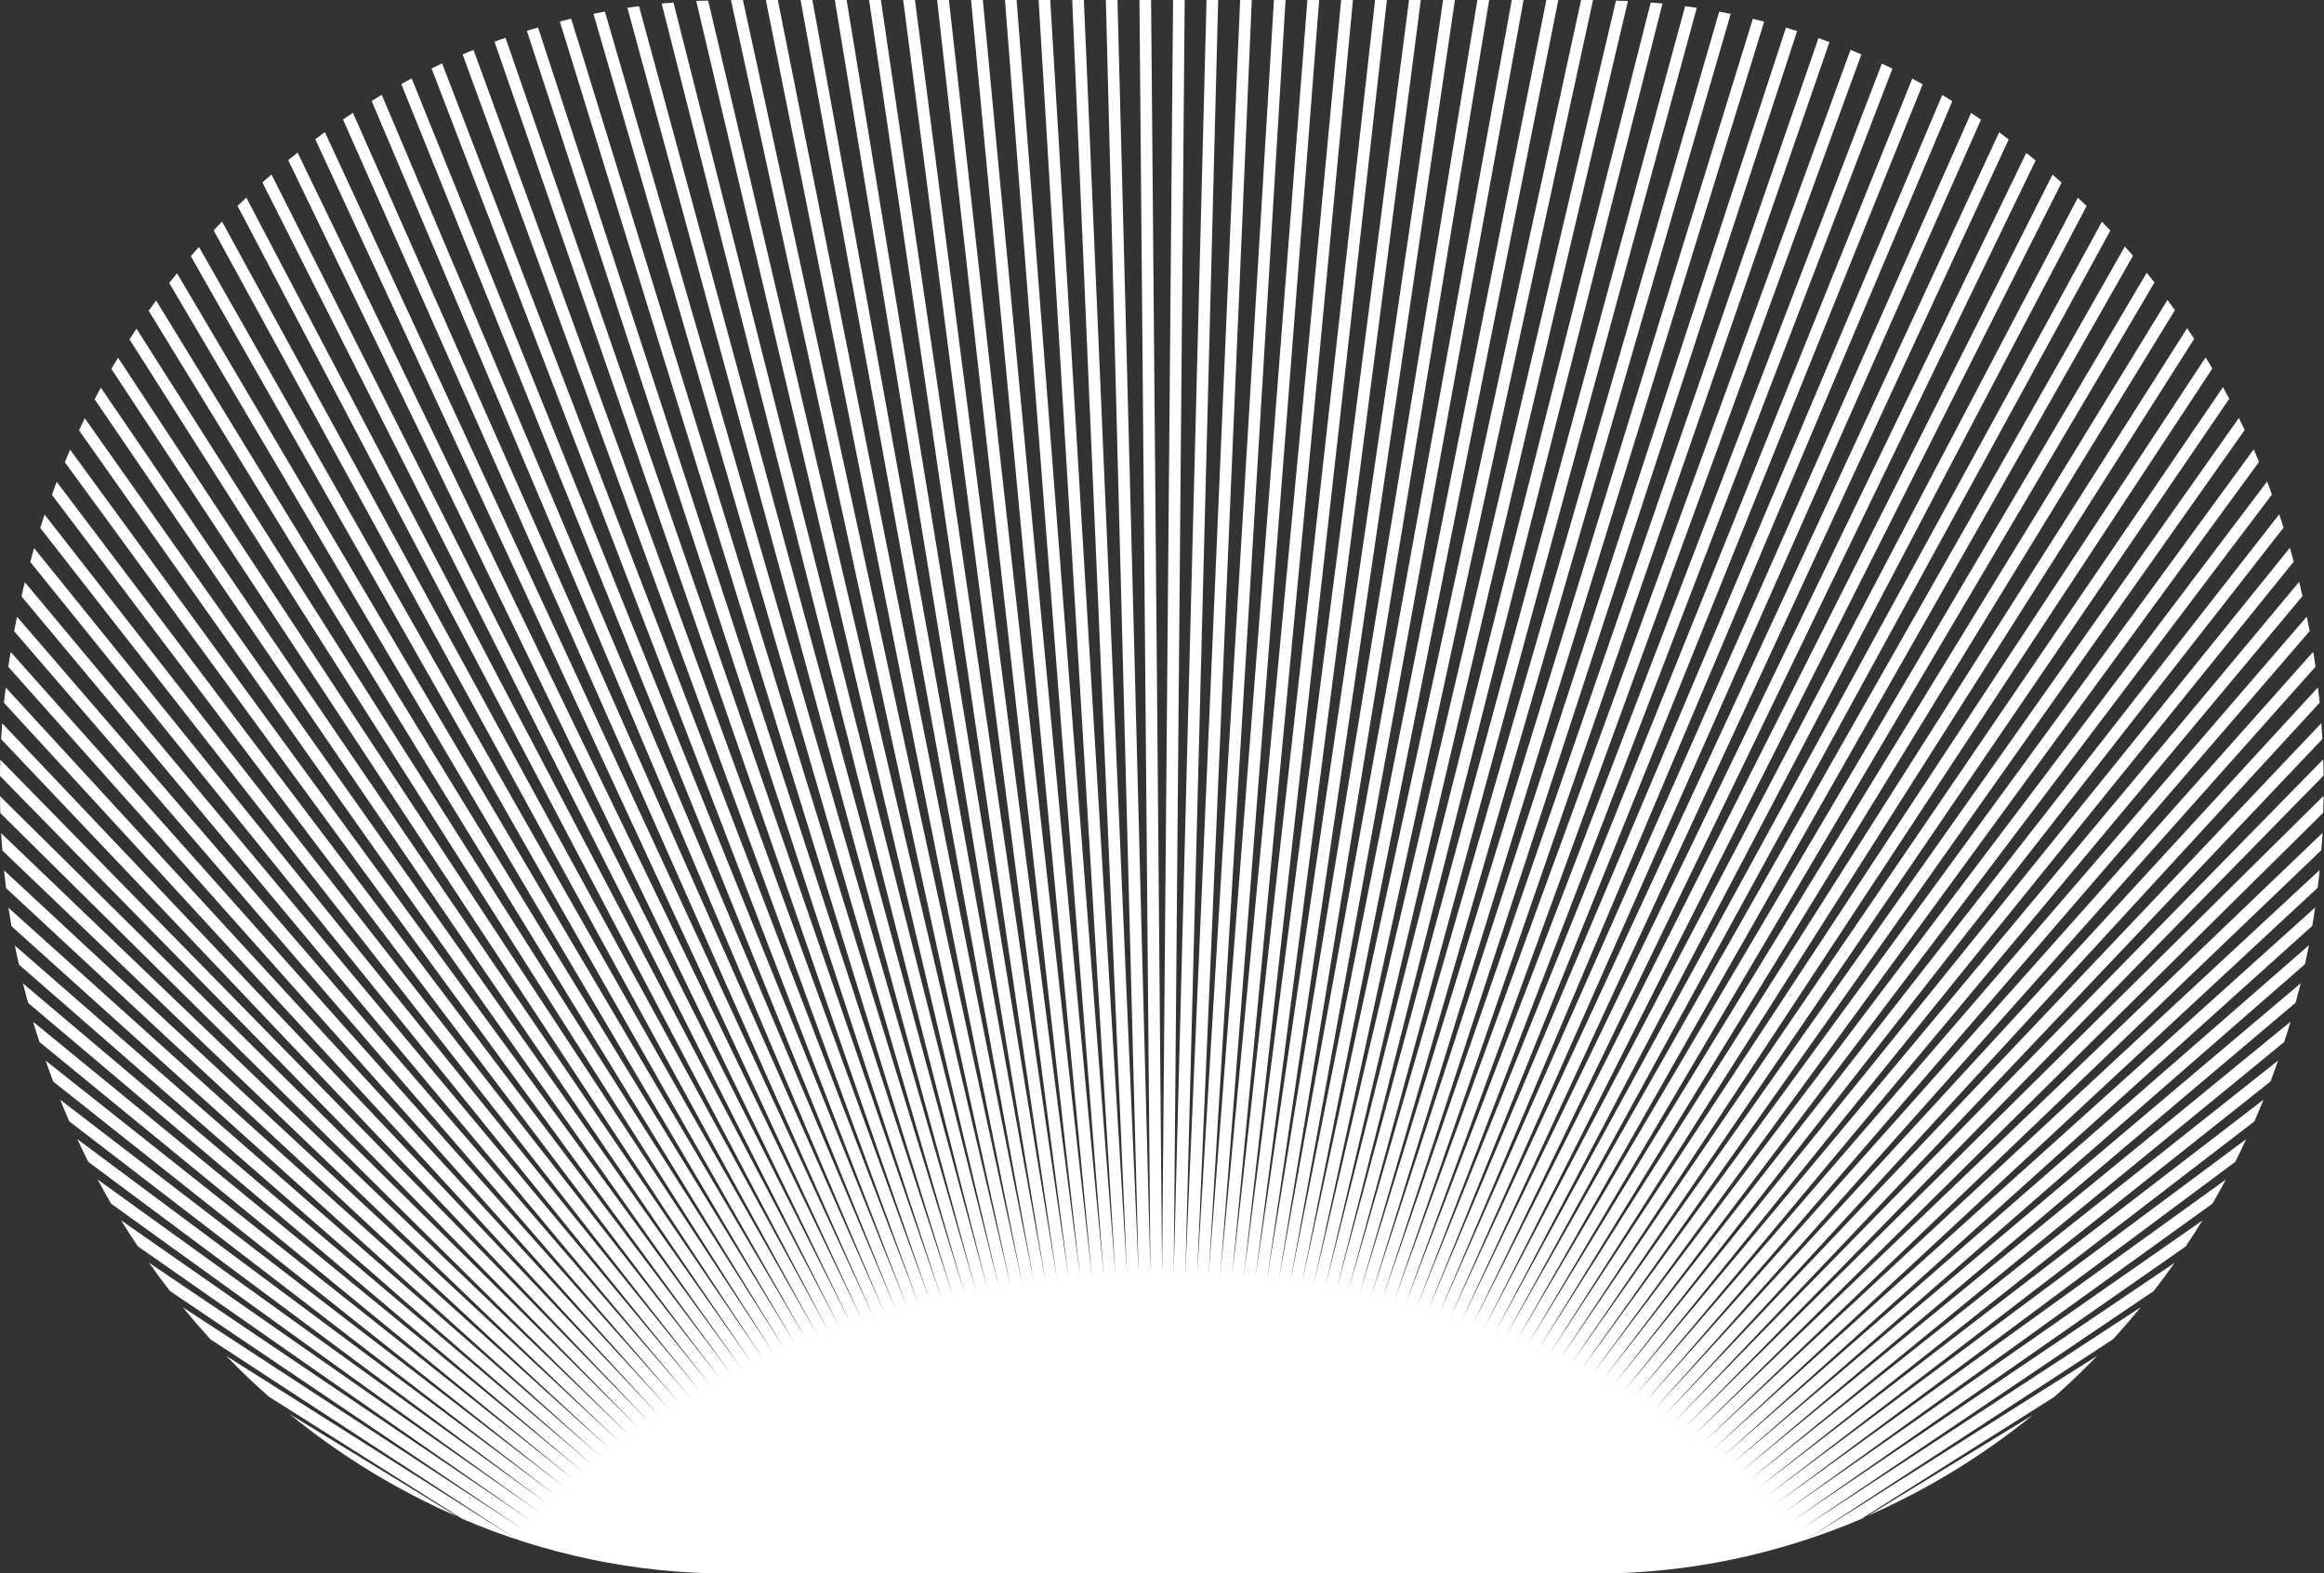 <?xml version="1.0" encoding="UTF-8"?>
<svg id="ARTWORK" xmlns="http://www.w3.org/2000/svg" viewBox="0 0 145.87 98.74">
  <rect x="0" y="0" width="145.87" height="98.74" fill="#333333" stroke="none"/>
  <defs>
    <style>
      .cls-1 {
        fill: #fff;
        stroke-width: 0px;
      }
    </style>
  </defs>
  <path class="cls-1" d="m18.19,88.76l10.5,6.41c-3.77-1.64-7.3-3.8-10.5-6.41Zm109.42.04l-10.37,6.33c3.72-1.63,7.2-3.76,10.37-6.33Zm-10.69,6.47l12.01-7.59c.93-.82,1.83-1.68,2.7-2.58l-18.11,11.44,19.1-12.48c.6-.65,1.18-1.33,1.74-2.01l-21.33,13.94,22.15-14.96c.45-.58.89-1.17,1.31-1.77l-23.98,16.19,24.68-17.22c.36-.54.71-1.08,1.05-1.63l-26.27,18.33,26.9-19.39c.29-.5.57-1,.84-1.51l-28.27,20.37,28.86-21.48c.24-.47.46-.94.68-1.42l-30.08,22.39,30.6-23.51c.2-.45.39-.91.57-1.36l-31.71,24.37,32.15-25.51c.16-.44.33-.87.48-1.32l-33.2,26.34,33.58-27.5c.14-.42.28-.85.4-1.28l-34.54,28.28,34.85-29.46c.11-.41.23-.82.33-1.23l-35.76,30.22,36.02-31.41c.09-.4.18-.79.26-1.2l-36.85,32.14,37.05-33.35c.06-.39.14-.77.19-1.16l-37.83,34.05,37.98-35.28c.05-.37.1-.75.13-1.12l-38.71,35.95,38.81-37.19c.03-.36.06-.72.08-1.09l-39.49,37.84,39.53-39.1c.01-.35.02-.7.02-1.06l-40.17,39.73,40.17-41c0-.34-.01-.68-.02-1.02l-40.76,41.61,40.71-42.89c-.02-.33-.05-.66-.07-.99l-41.26,43.48,41.16-44.77c-.03-.32-.08-.64-.11-.96l-41.67,45.33,41.52-46.63c-.04-.31-.1-.62-.15-.93l-42,47.16,41.78-48.46c-.06-.3-.12-.61-.18-.91l-42.23,48.98,41.96-50.27c-.07-.3-.14-.59-.21-.89l-42.4,50.79,42.06-52.06c-.08-.29-.16-.58-.24-.87l-42.46,52.55,42.06-53.81c-.09-.28-.18-.57-.27-.84l-42.45,54.31,41.99-55.55c-.1-.27-.19-.55-.3-.82l-42.35,56.02,41.84-57.25c-.11-.26-.22-.53-.33-.79l-42.18,57.71,41.61-58.92c-.12-.25-.24-.51-.36-.76l-41.91,59.35,41.3-60.55c-.13-.24-.26-.49-.39-.73l-41.59,60.97,40.92-62.14c-.14-.23-.28-.47-.42-.7l-41.18,62.53,40.46-63.69c-.15-.23-.29-.45-.44-.67l-40.7,64.06,39.93-65.19c-.15-.22-.31-.43-.47-.64l-40.14,65.54,39.33-66.64c-.16-.21-.33-.41-.49-.61l-39.52,66.97,38.66-68.04c-.17-.2-.34-.39-.51-.58l-38.84,68.36L132.46,14.47c-.17-.19-.36-.37-.53-.55l-38.08,69.68L130.97,12.93c-.18-.18-.37-.35-.55-.52l-37.26,70.94L129.4,11.46c-.19-.17-.38-.33-.57-.5l-36.38,72.15L127.77,10.07c-.19-.16-.39-.32-.59-.47l-35.44,73.29L126.08,8.75c-.2-.15-.4-.3-.6-.45l-34.44,74.35L124.34,7.51c-.21-.14-.41-.28-.62-.42l-33.38,75.35L122.54,6.35c-.21-.13-.42-.27-.63-.39l-32.28,76.28L120.68,5.29c-.22-.12-.43-.24-.65-.36l-31.11,77.11L118.78,4.31c-.22-.11-.44-.22-.66-.32l-29.91,77.87L116.83,3.42c-.23-.1-.45-.2-.68-.29l-28.66,78.54L114.83,2.64c-.23-.08-.46-.17-.69-.25l-27.37,79.13L112.8,1.95c-.23-.07-.47-.15-.7-.22l-26.04,79.62L110.73,1.36c-.24-.06-.47-.12-.71-.18l-24.69,80.02L108.63.87c-.24-.05-.48-.09-.72-.14l-23.3,80.33L106.5.49c-.24-.04-.49-.07-.73-.1l-21.88,80.53L104.35.22c-.25-.02-.49-.04-.74-.06l-20.44,80.64L102.18.06c-.25-.01-.5-.01-.75-.02l-18.99,80.65L99.99,0h-.75l-17.53,80.58L97.81,0h-.75l-16.08,80.48L95.63,0h-.74l-14.64,80.4L93.47,0h-.74l-13.21,80.32L91.32,0h-.74l-11.79,80.24L89.18,0h-.74l-10.38,80.17L87.05,0h-.74l-8.98,80.13L84.92,0h-.74l-7.59,80.08L82.8,0h-.74l-6.2,80.04L80.69,0h-.73l-4.82,80.01L78.57,0h-.73l-3.44,79.98L76.46,0h-.73l-2.06,79.97.69-79.97h-.73l-.69,79.97-.69-79.97h-.73l.69,79.97L70.14,0h-.73l2.06,79.98L68.03,0h-.73l3.44,80.01L65.92,0h-.73l4.82,80.04L63.81,0h-.73l6.2,80.08L61.69,0h-.74l7.59,80.13L59.56,0h-.74l8.98,80.17L57.43,0h-.74l10.39,80.24L55.29,0h-.74l11.8,80.32L53.14,0h-.74l13.22,80.4L50.99,0h-.74l14.65,80.48L48.82,0h-.75l16.1,80.58L46.63,0h-.75l17.55,80.69L44.45.04c-.25,0-.5,0-.75.02l19.01,80.75L42.27.16c-.25.02-.49.04-.74.06l20.46,80.71L40.11.39c-.24.03-.49.06-.73.1l21.89,80.58L37.97.73c-.24.04-.48.09-.72.14l23.3,80.33L35.85,1.17c-.24.06-.48.12-.71.18l24.68,80.01L33.77,1.72c-.23.07-.47.14-.7.22l26.03,79.57L31.73,2.37c-.23.08-.46.17-.69.25l27.34,79.05L29.72,3.13c-.23.09-.45.19-.68.29l28.63,78.45L27.75,3.98c-.22.1-.44.22-.66.32l29.86,77.74L25.84,4.92c-.22.11-.43.24-.65.36l31.06,76.96L23.96,5.95c-.21.12-.42.26-.63.39l32.2,76.09L22.15,7.08c-.21.14-.41.28-.62.42l33.3,75.16L20.39,8.29c-.2.15-.4.3-.6.45l34.34,74.14L18.68,9.58c-.2.16-.39.31-.59.47l35.32,73.05L17.04,10.95c-.19.17-.38.33-.57.5l36.25,71.9L15.46,12.4c-.18.18-.37.35-.55.52l37.12,70.68L13.94,13.91c-.18.18-.36.36-.53.55l37.93,69.4L12.49,15.5c-.17.19-.35.38-.51.58l38.66,68.05L11.11,17.15c-.16.2-.33.4-.49.61l39.33,66.65L9.8,18.86c-.16.21-.31.42-.47.64l39.93,65.19L8.57,20.63c-.15.22-.3.44-.44.67l40.46,63.69L7.41,22.45c-.14.23-.28.47-.42.7l40.92,62.15L6.33,24.33c-.13.24-.26.49-.39.73l41.3,60.55L5.32,26.25c-.12.25-.24.51-.36.76l41.61,58.92L4.4,28.22c-.11.26-.22.53-.33.79l41.85,57.26L3.56,30.24c-.11.27-.2.55-.3.82l42,55.55L2.8,32.3c-.1.28-.18.56-.27.84l42.06,53.81L2.14,34.4c-.08.29-.16.58-.24.87l42.06,52.06L1.56,36.54c-.07.29-.15.59-.21.89l41.96,50.27L1.07,38.71c-.06.3-.13.6-.18.91l41.78,48.46L.67,40.92c-.05.31-.11.62-.15.93l41.52,46.63L.36,43.15c-.04.32-.08.64-.11.96l41.16,44.77L.14,45.4c-.02.33-.05.66-.07.99l40.71,42.89L.02,47.68c-.01.34-.02.68-.02,1.02l40.17,41L0,49.97c0,.35.01.7.02,1.06l39.53,39.1L.07,52.29c.02.36.05.73.08,1.09l38.81,37.19L.25,54.62c.04.38.09.75.13,1.12l37.99,35.28L.53,56.97c.06.39.13.77.19,1.16l37.05,33.35L.93,59.34c.08.4.17.8.26,1.2l36.01,31.41L1.44,61.72c.1.42.22.82.33,1.23l34.86,29.46L2.08,64.13c.12.43.26.85.4,1.27l33.58,27.5L2.86,66.56c.15.44.32.88.48,1.32l32.16,25.51L3.78,69.02c.18.46.37.91.57,1.36l30.6,23.52-30.09-22.4c.22.47.44.95.68,1.42l28.87,21.49-28.28-20.38c.27.51.55,1.01.84,1.51l26.91,19.39-26.28-18.34c.34.55.69,1.09,1.05,1.63l24.7,17.24-24-16.21c.42.6.86,1.19,1.31,1.77l22.18,14.98-21.36-13.95c.56.69,1.14,1.36,1.73,2.01l19.13,12.5-18.14-11.46c.86.89,1.75,1.74,2.68,2.56l12.14,7.67c5.18,2.21,10.82,3.43,16.72,3.43h54.37c5.94,0,11.61-1.24,16.82-3.47Z"/>
</svg>